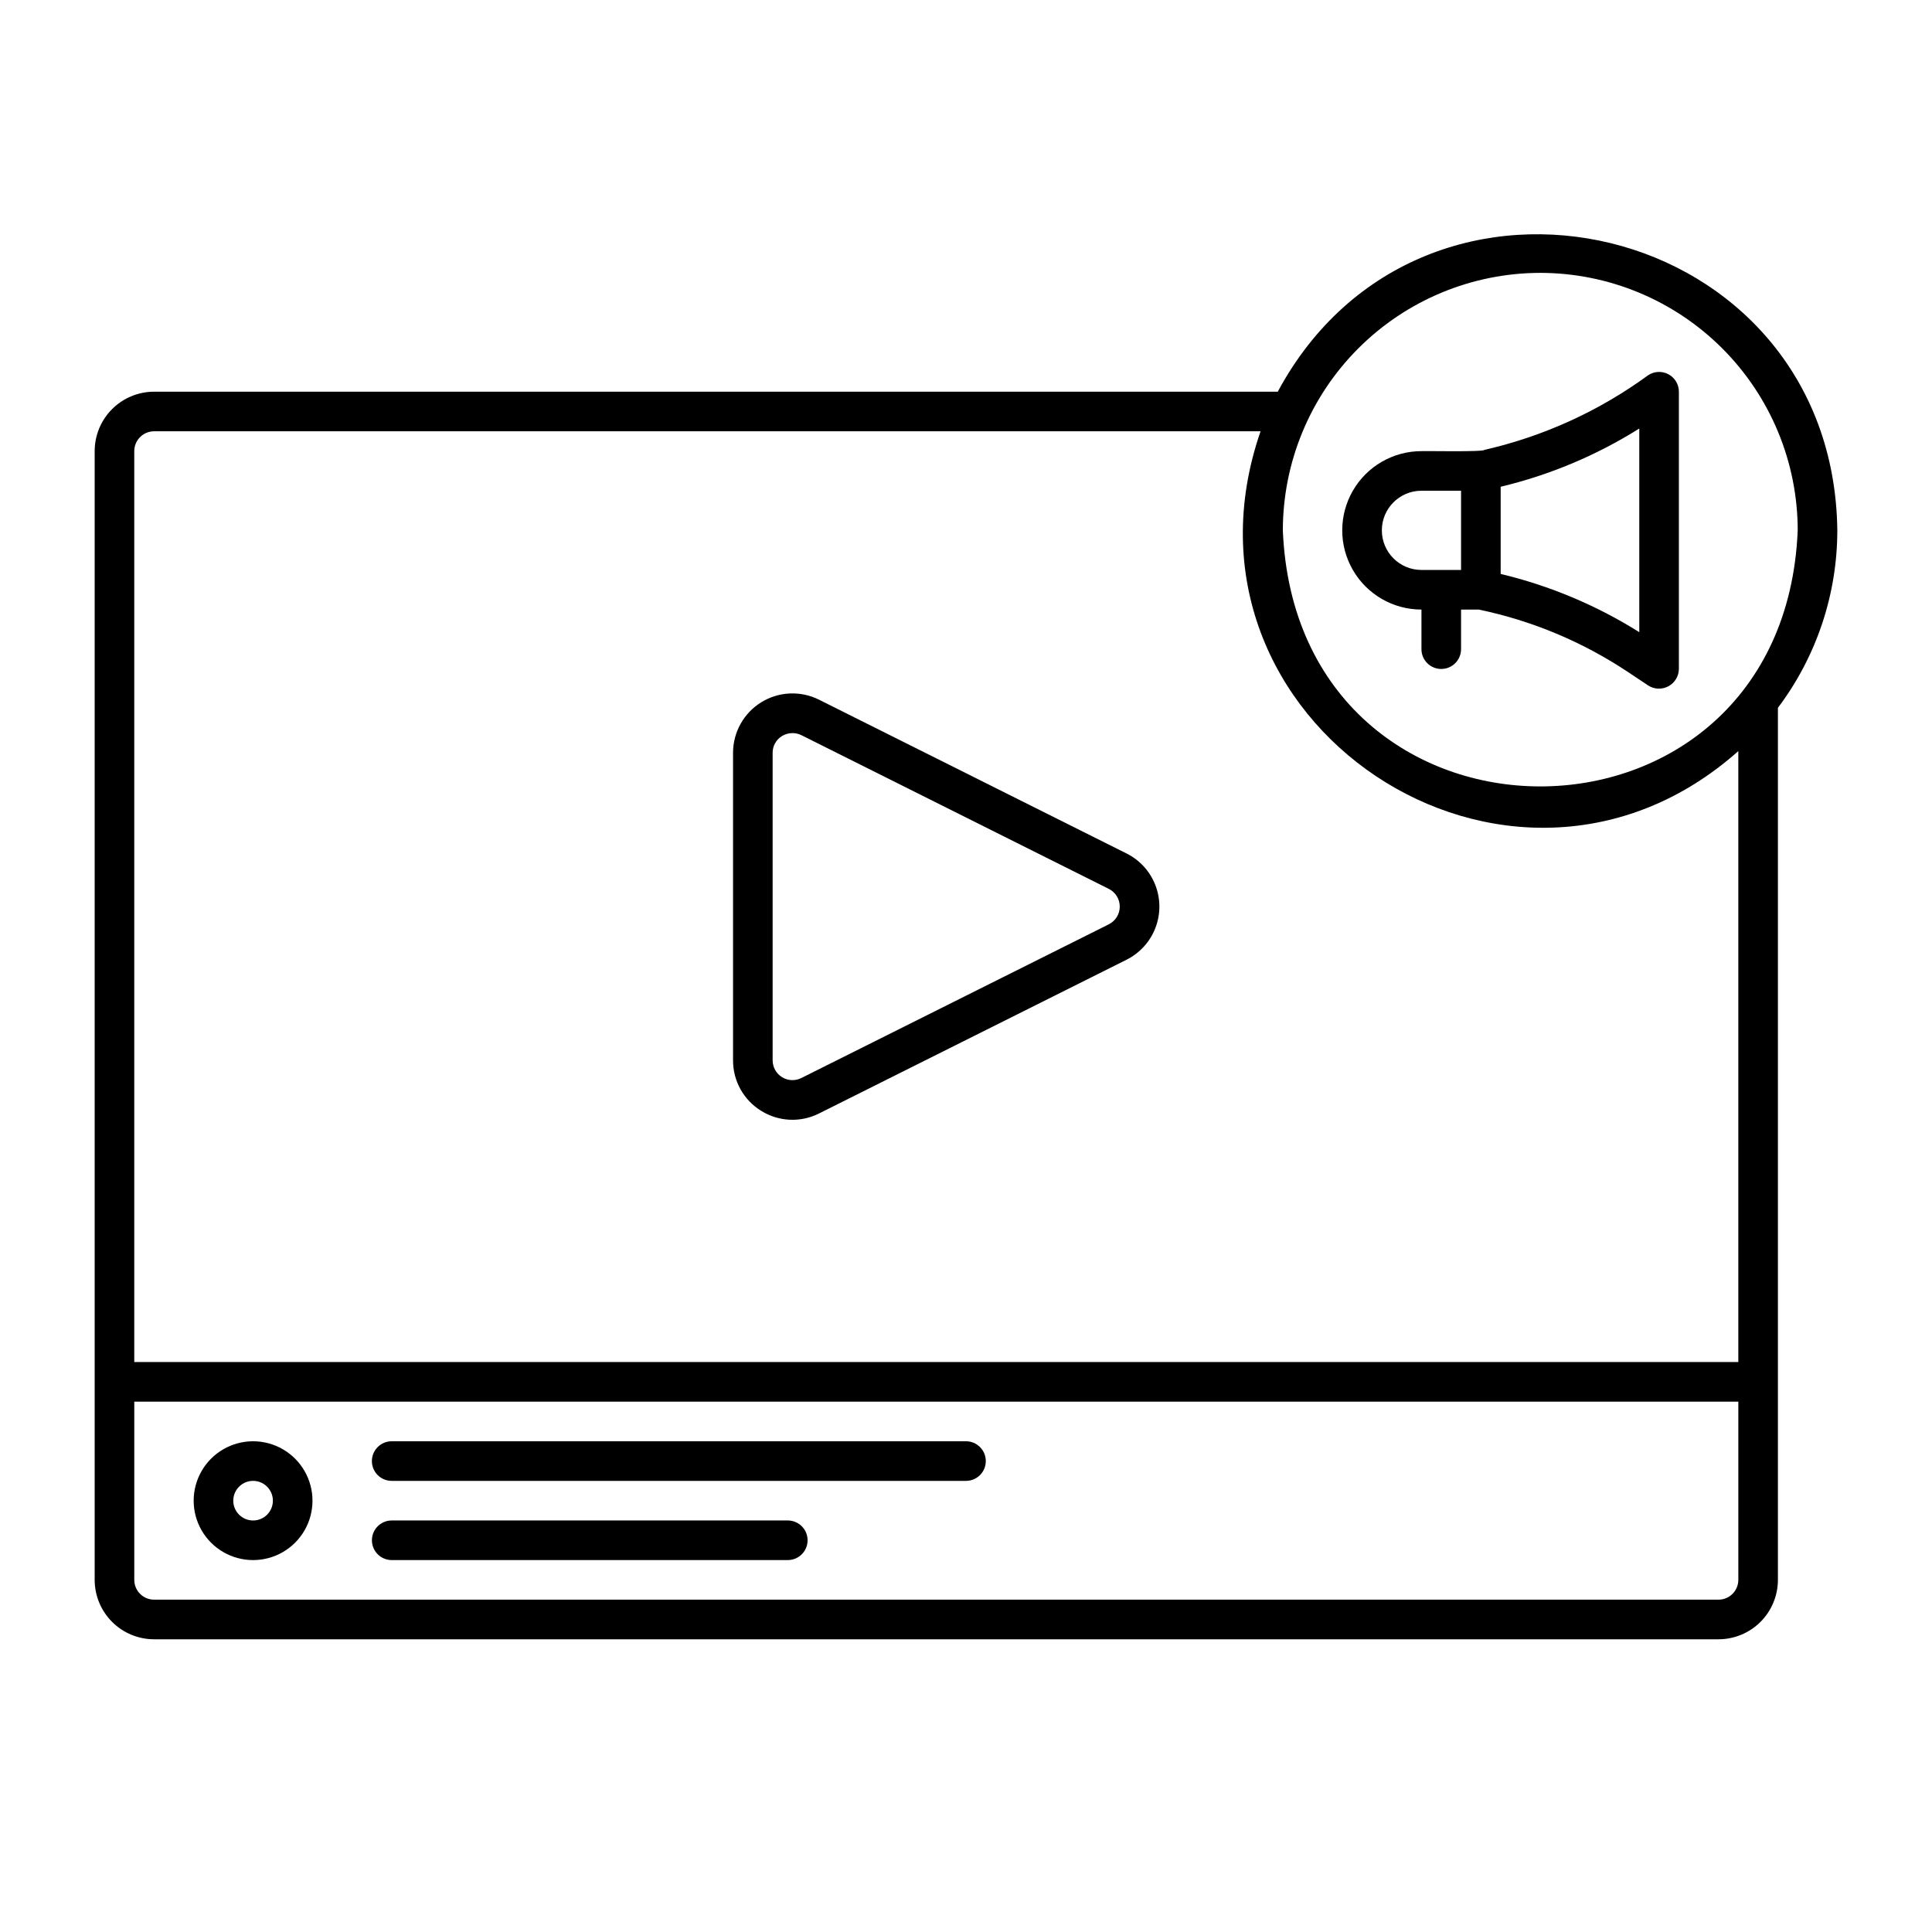 <?xml version="1.0" encoding="UTF-8"?>
<!-- Uploaded to: ICON Repo, www.iconrepo.com, Generator: ICON Repo Mixer Tools -->
<svg fill="#000000" width="800px" height="800px" version="1.1" viewBox="144 144 512 512" xmlns="http://www.w3.org/2000/svg">
 <g>
  <path d="m630.91 284.54c-1.035-82.426-109.82-108.3-148.29-36.734l-297.79-0.004c-4.172 0.008-8.176 1.668-11.125 4.617-2.953 2.953-4.613 6.953-4.617 11.129v299.14c0.004 4.172 1.664 8.176 4.617 11.129 2.949 2.949 6.953 4.609 11.125 4.613h414.59c4.176-0.004 8.176-1.664 11.129-4.613 2.953-2.953 4.613-6.957 4.617-11.129v-231.11c10.211-13.555 15.738-30.062 15.742-47.031zm-78.719-68.227c18.086 0.023 35.43 7.215 48.219 20.008 12.789 12.789 19.984 30.129 20.004 48.219-3.746 90.508-132.71 90.48-136.45 0 0.023-18.09 7.215-35.43 20.008-48.219 12.789-12.793 30.129-19.984 48.219-20.008zm-367.36 41.984h293.23c-26.645 77.016 66.117 138.53 126.61 84.75v161.91h-425.09v-241.41c0.004-2.898 2.352-5.246 5.246-5.25zm414.59 309.63h-414.59c-2.894-0.004-5.242-2.352-5.246-5.246v-47.234h425.09v47.234c-0.004 2.898-2.352 5.246-5.25 5.246z"/>
  <path d="m520.7 305.54v10.496c0 2.898 2.348 5.246 5.246 5.246 2.898 0 5.25-2.348 5.25-5.246v-10.496h4.676c14.145 2.938 27.59 8.57 39.609 16.586l5.285 3.523c1.613 1.047 3.668 1.133 5.367 0.227 1.695-0.91 2.766-2.668 2.789-4.594v-73.473c0-1.934-1.062-3.711-2.769-4.625-1.707-0.914-3.777-0.812-5.387 0.262-12.957 9.469-27.707 16.195-43.352 19.766-0.176 0.609-15.953 0.258-16.719 0.344h0.004c-7.5 0-14.43 4-18.18 10.496s-3.75 14.496 0 20.992c3.75 6.496 10.68 10.496 18.18 10.496zm57.727-47.977v53.969c-11.32-7.113-23.73-12.324-36.734-15.434v-23.105c13.004-3.106 25.414-8.32 36.734-15.434zm-57.727 16.488h10.496v20.992h-10.496c-5.797 0-10.496-4.699-10.496-10.496s4.699-10.496 10.496-10.496z"/>
  <path d="m345.73 438.39c4.637 2.891 10.441 3.148 15.32 0.691l81.492-40.742h-0.004c3.508-1.754 6.234-4.75 7.648-8.406 1.414-3.652 1.414-7.703 0-11.359-1.414-3.656-4.141-6.652-7.648-8.402l-81.488-40.746c-4.883-2.441-10.68-2.18-15.32 0.691-4.641 2.867-7.465 7.934-7.465 13.391v81.492c-0.02 5.461 2.809 10.539 7.465 13.391zm3.027-94.883c-0.012-1.82 0.934-3.516 2.492-4.461 1.555-0.934 3.473-1.02 5.106-0.227l81.488 40.742c1.781 0.887 2.906 2.707 2.906 4.695 0 1.988-1.125 3.809-2.906 4.695l-81.488 40.738c-1.625 0.816-3.559 0.727-5.106-0.227-1.547-0.957-2.488-2.644-2.492-4.465z"/>
  <path d="m400 525.95h-152.2c-2.898 0-5.246 2.352-5.246 5.25 0 2.898 2.348 5.246 5.246 5.246h152.2c2.898 0 5.246-2.348 5.246-5.246 0-2.898-2.348-5.25-5.246-5.25z"/>
  <path d="m352.77 546.94h-104.96c-2.898 0-5.246 2.352-5.246 5.25 0 2.898 2.348 5.246 5.246 5.246h104.96c2.898 0 5.25-2.348 5.25-5.246 0-2.898-2.352-5.25-5.25-5.25z"/>
  <path d="m211.07 525.95c-5.625 0-10.824 3.004-13.637 7.875-2.812 4.871-2.812 10.871 0 15.742s8.012 7.871 13.637 7.871 10.82-3 13.633-7.871 2.812-10.871 0-15.742c-2.812-4.871-8.008-7.875-13.633-7.875zm0 20.992c-2.898 0-5.25-2.348-5.25-5.246 0-2.898 2.352-5.25 5.25-5.25 2.898 0 5.246 2.352 5.246 5.25 0 2.898-2.348 5.246-5.246 5.246z"/>
 </g>
</svg>